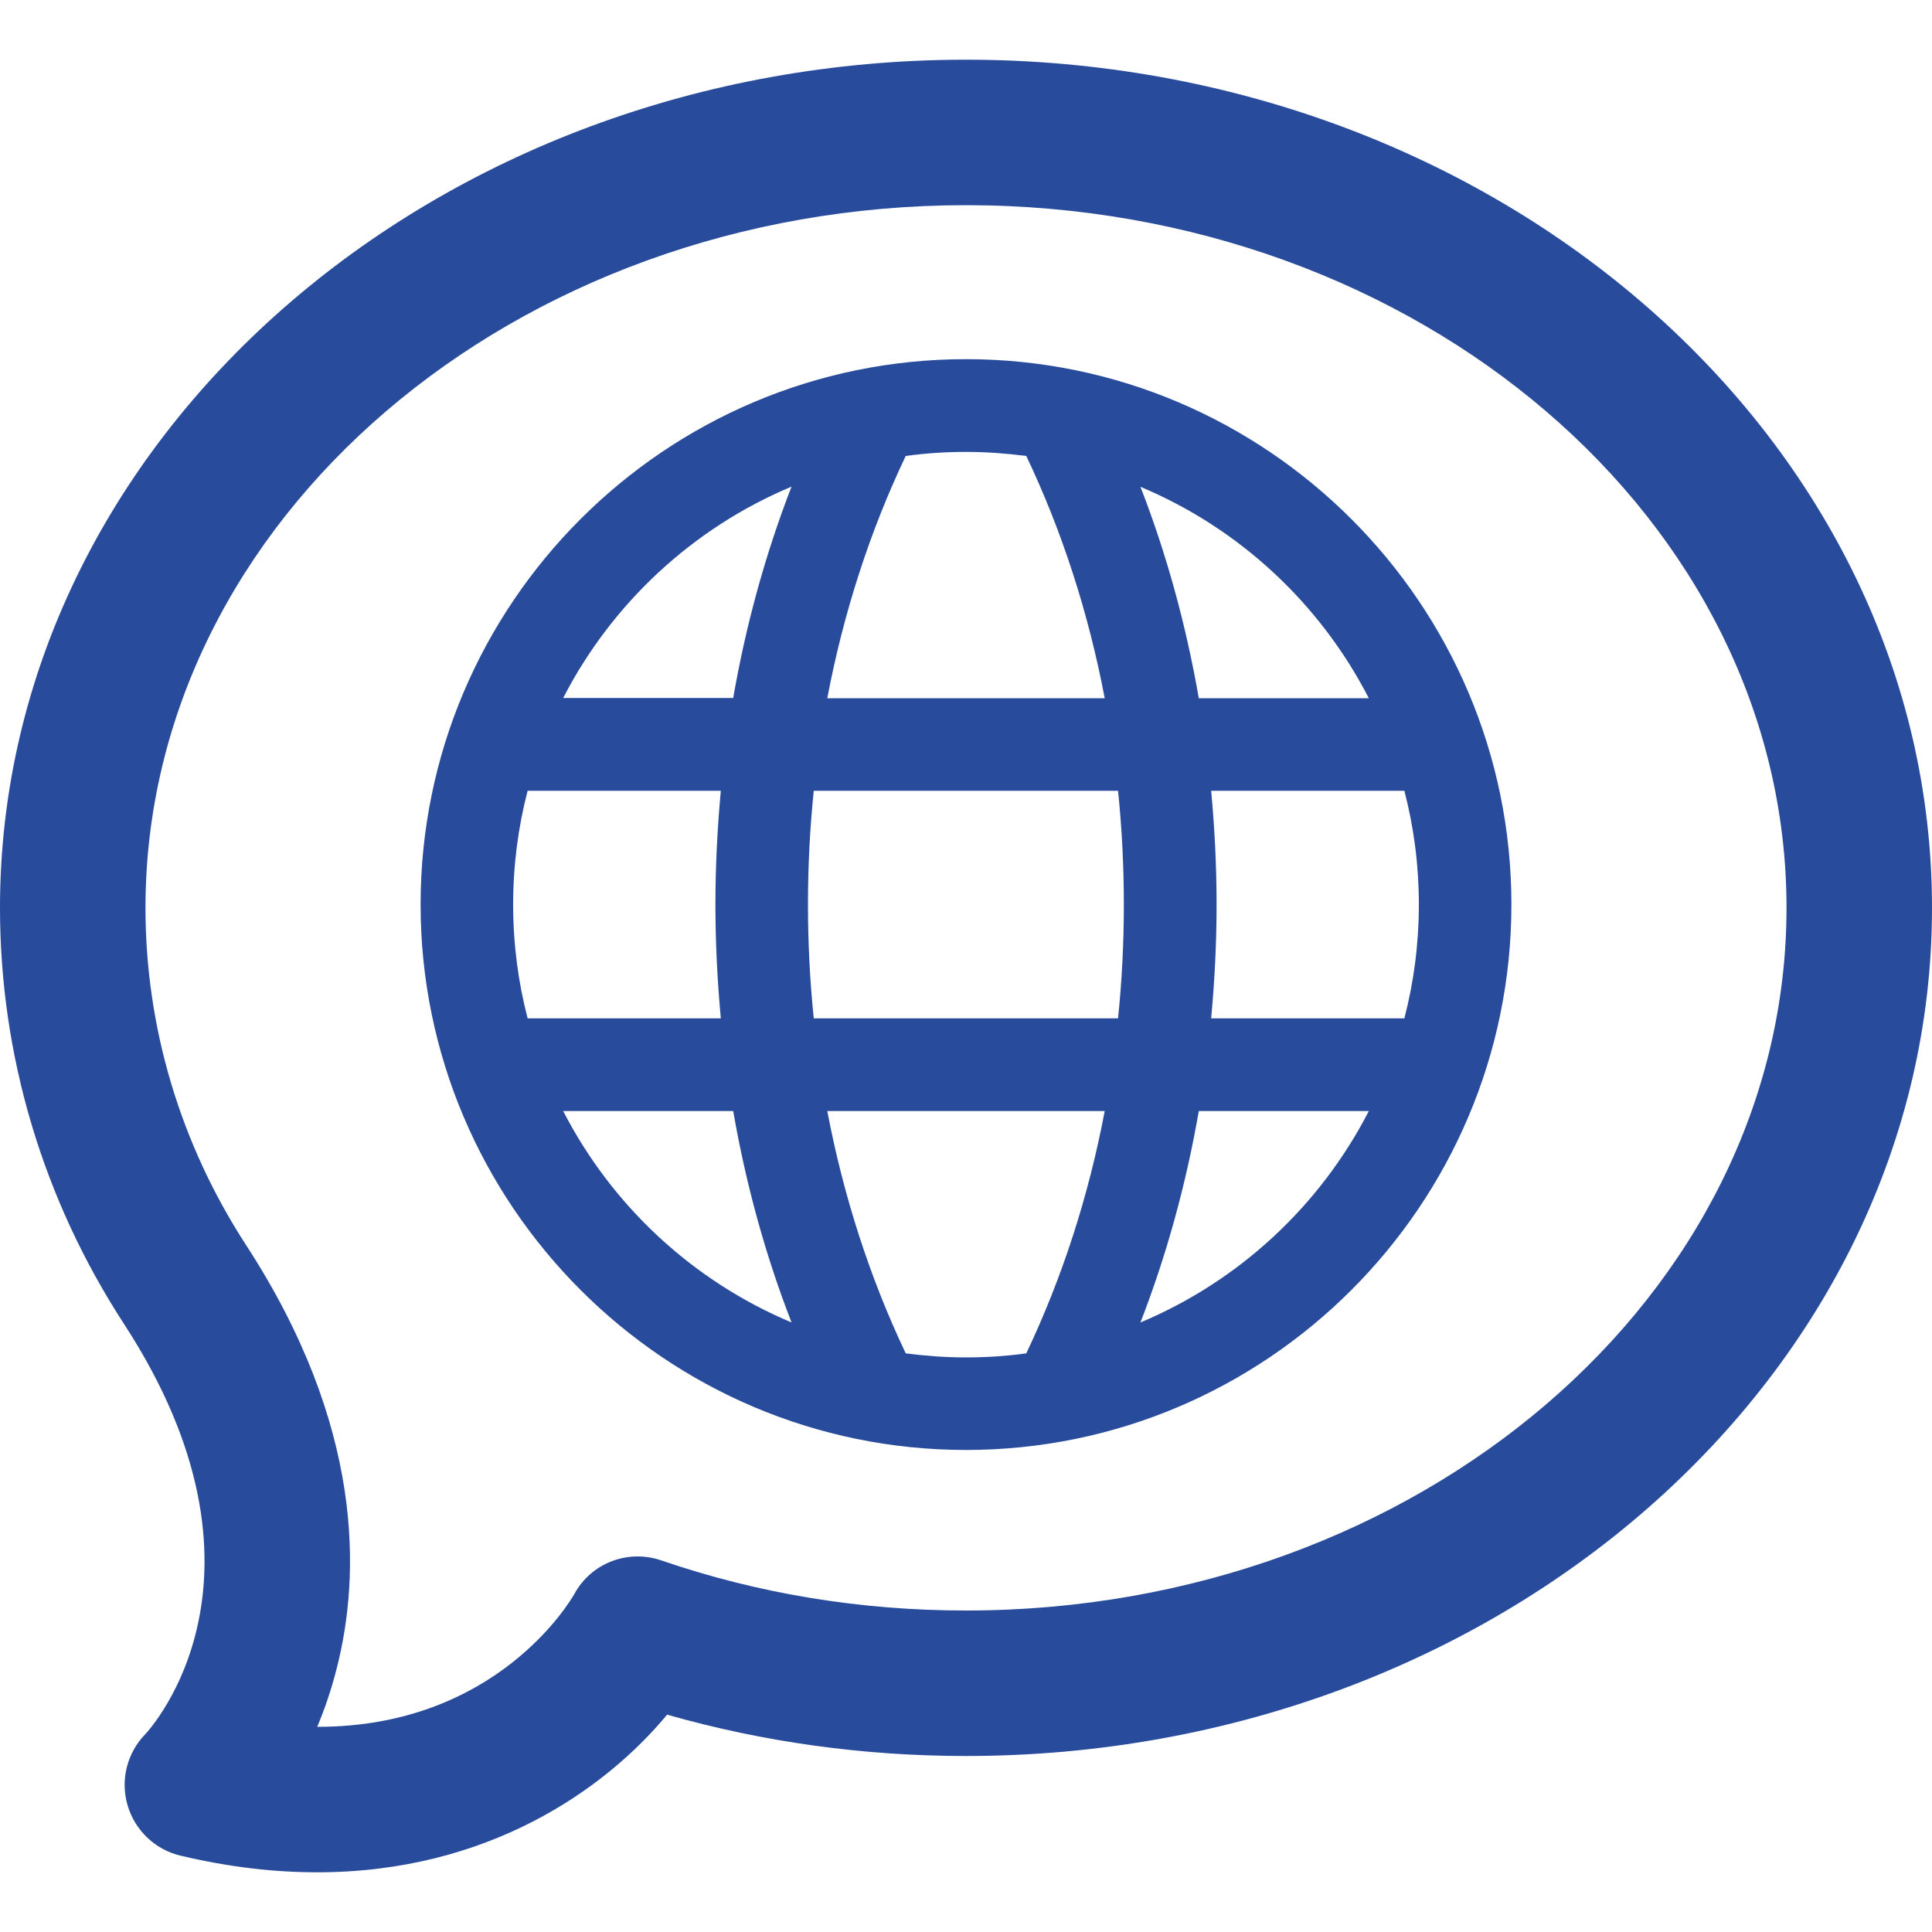 <svg width="40" height="40" viewBox="0 0 40 40" fill="none" xmlns="http://www.w3.org/2000/svg">
<g id="Language-C 1">
<path id="Vector" d="M6.568 38.764C5.692 38.764 4.752 38.66 3.74 38.42C3.212 38.296 2.792 37.896 2.64 37.372C2.488 36.852 2.632 36.288 3.012 35.9C3.124 35.78 5.968 32.644 2.576 27.424C0.888 24.836 0 21.852 0 18.796C0 9.112 8.972 1.236 20 1.236C31.028 1.236 40 9.112 40 18.796C40 28.48 31.028 36.356 20 36.356C17.88 36.356 15.804 36.068 13.812 35.5C12.532 37.044 10.104 38.764 6.568 38.764ZM6.572 35.752H6.58C10.292 35.752 11.812 33.136 11.888 33.008C12.236 32.36 13 32.068 13.696 32.308C15.7 32.996 17.82 33.344 20 33.344C29.368 33.344 36.988 26.82 36.988 18.796C36.988 10.772 29.368 4.248 20 4.248C10.632 4.248 3.012 10.776 3.012 18.796C3.012 21.268 3.732 23.68 5.096 25.78C7.536 29.532 7.464 32.612 6.972 34.54C6.86 34.984 6.72 35.388 6.568 35.752H6.572Z" fill="#284B9B"/>
<path id="Vector_2" d="M20 7.436C13.772 7.436 8.708 12.504 8.708 18.727C8.708 24.951 13.776 30.02 20 30.02C26.224 30.02 31.292 24.951 31.292 18.727C31.292 12.504 26.224 7.436 20 7.436ZM10.624 18.727C10.624 17.916 10.728 17.123 10.924 16.372H14.924C14.852 17.151 14.812 17.936 14.812 18.727C14.812 19.52 14.852 20.308 14.924 21.084H10.924C10.728 20.331 10.624 19.54 10.624 18.727ZM16.728 18.727C16.728 17.936 16.768 17.148 16.848 16.372H23.148C23.228 17.148 23.268 17.936 23.268 18.727C23.268 19.52 23.228 20.308 23.148 21.084H16.848C16.768 20.308 16.728 19.52 16.728 18.727ZM25.076 16.372H29.076C29.272 17.123 29.376 17.916 29.376 18.727C29.376 19.54 29.272 20.331 29.076 21.084H25.076C25.148 20.303 25.188 19.52 25.188 18.727C25.188 17.936 25.148 17.148 25.076 16.372ZM28.34 14.456H24.82C24.556 12.94 24.152 11.467 23.612 10.079C25.656 10.935 27.332 12.495 28.34 14.456ZM21.248 9.44C21.988 10.995 22.536 12.688 22.872 14.456H17.128C17.464 12.684 18.012 10.995 18.752 9.44C19.16 9.384 19.576 9.356 20 9.356C20.424 9.356 20.84 9.388 21.248 9.44ZM16.388 10.075C15.848 11.467 15.444 12.935 15.18 14.451H11.66C12.668 12.492 14.344 10.931 16.388 10.075ZM11.66 23.003H15.18C15.444 24.52 15.848 25.991 16.388 27.38C14.344 26.523 12.668 24.963 11.66 23.003ZM18.752 28.02C18.012 26.463 17.464 24.771 17.128 23.003H22.872C22.536 24.776 21.988 26.463 21.248 28.02C20.84 28.076 20.424 28.104 20 28.104C19.576 28.104 19.16 28.072 18.752 28.02ZM23.612 27.38C24.152 25.988 24.556 24.52 24.82 23.003H28.34C27.332 24.963 25.656 26.523 23.612 27.38Z" fill="#284B9B"/>
</g>
</svg>
